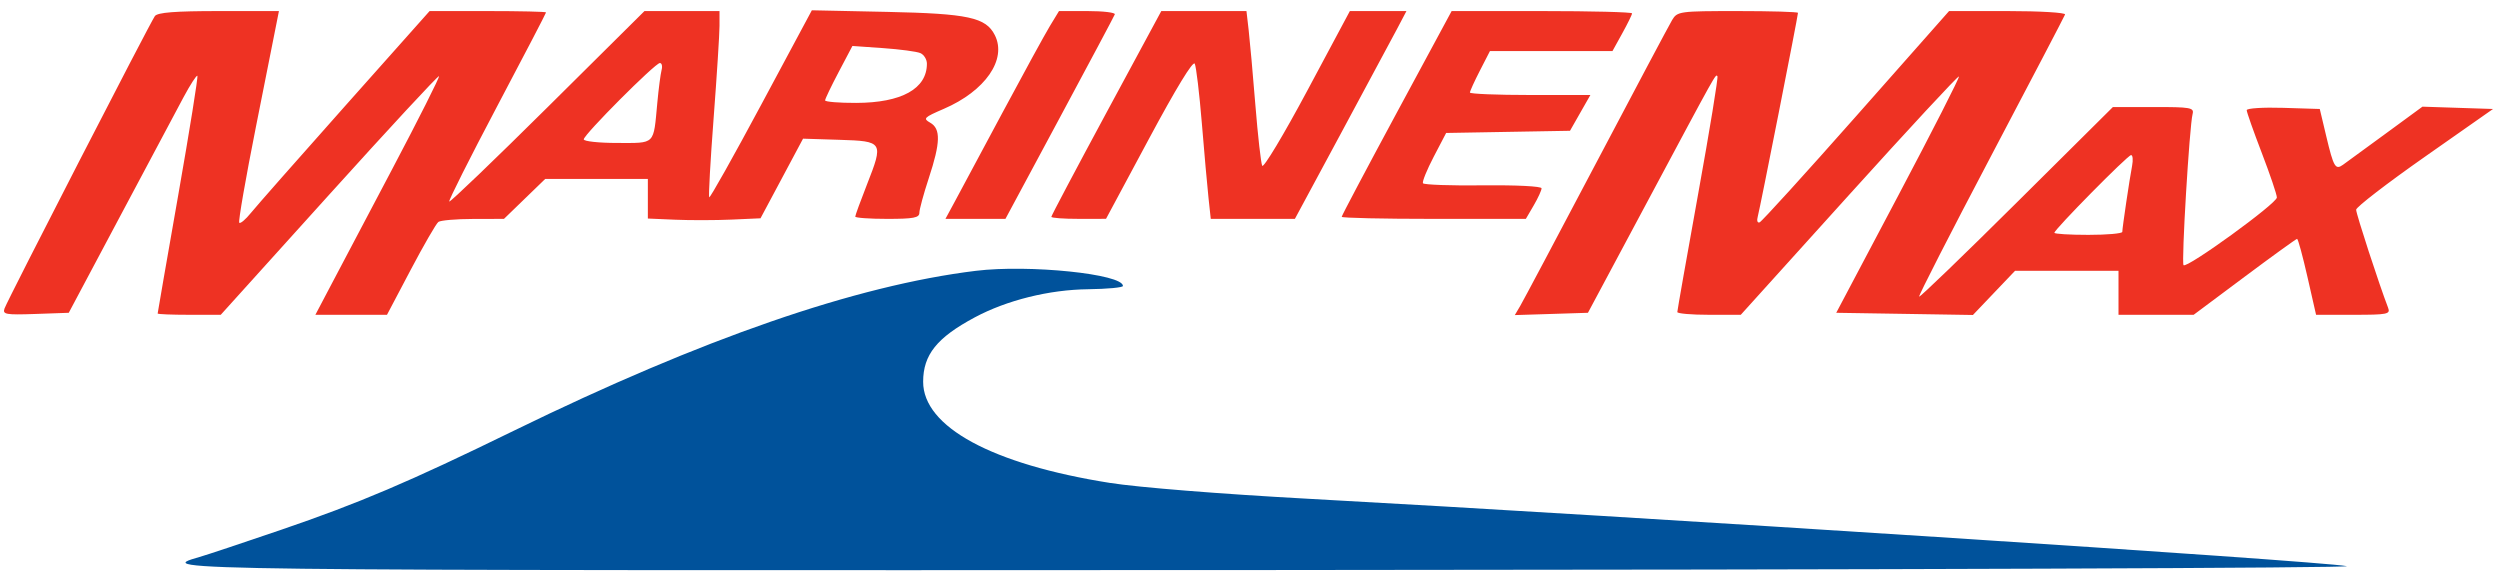 <svg width="147" height="34" viewBox="0 0 147 34" fill="none" xmlns="http://www.w3.org/2000/svg">
<path fill-rule="evenodd" clip-rule="evenodd" d="M57.383 15.924C50.328 16.786 41.308 19.907 30.223 25.322C24.032 28.345 21.148 29.573 16.508 31.16C14.295 31.917 12.143 32.633 11.726 32.752C8.954 33.541 9.625 33.549 74.937 33.518C110.94 33.5 138.603 33.399 137.981 33.287C136.243 32.974 95.961 30.362 76.896 29.326C71.775 29.047 66.941 28.66 65.255 28.394C58.338 27.3 54.277 25.099 54.281 22.445C54.284 20.857 55.087 19.855 57.315 18.662C59.203 17.652 61.69 17.034 63.978 17.007C65.106 16.993 66.029 16.907 66.029 16.815C66.037 16.113 60.504 15.543 57.383 15.924Z" fill="#00529B"></path>
<path fill-rule="evenodd" clip-rule="evenodd" d="M9.107 0.945C8.837 1.311 0.463 17.596 0.267 18.136C0.14 18.488 0.329 18.522 2.084 18.461L4.043 18.392L7.044 12.752C8.695 9.65 10.377 6.493 10.781 5.737C11.186 4.982 11.557 4.406 11.606 4.458C11.655 4.51 11.15 7.66 10.483 11.457C9.816 15.254 9.27 18.394 9.27 18.435C9.27 18.476 10.105 18.51 11.125 18.51H12.98L19.355 11.448C22.861 7.565 25.767 4.428 25.814 4.478C25.861 4.527 24.62 6.991 23.057 9.953C21.493 12.915 19.838 16.051 19.379 16.924L18.544 18.51H20.65H22.755L24.149 15.866C24.916 14.412 25.648 13.145 25.777 13.05C25.905 12.955 26.826 12.876 27.822 12.874L29.633 12.87L30.846 11.695L32.059 10.521H35.077H38.094V11.685V12.85L39.702 12.919C40.586 12.957 42.076 12.954 43.014 12.912L44.718 12.836L45.969 10.495L47.219 8.154L49.361 8.221C51.938 8.302 51.962 8.343 50.972 10.864C50.597 11.82 50.289 12.663 50.289 12.736C50.289 12.81 51.138 12.87 52.174 12.87C53.712 12.87 54.059 12.805 54.059 12.513C54.059 12.317 54.308 11.4 54.613 10.475C55.303 8.383 55.323 7.571 54.696 7.215C54.262 6.969 54.323 6.906 55.492 6.402C57.934 5.35 59.218 3.497 58.496 2.066C57.969 1.023 56.935 0.8 52.172 0.699L47.737 0.605L44.763 6.15C43.128 9.2 41.751 11.654 41.702 11.602C41.654 11.551 41.77 9.458 41.961 6.951C42.151 4.444 42.307 2.001 42.307 1.522V0.651H40.101H37.895L32.201 6.3C29.069 9.406 26.466 11.904 26.416 11.851C26.366 11.798 27.626 9.291 29.216 6.281C30.807 3.272 32.108 0.774 32.108 0.73C32.108 0.687 30.567 0.651 28.684 0.651H25.26L20.292 6.232C17.56 9.302 15.068 12.13 14.755 12.518C14.442 12.906 14.133 13.167 14.068 13.098C14.003 13.03 14.444 10.492 15.048 7.459C15.652 4.426 16.204 1.653 16.273 1.298L16.401 0.651H12.863C10.296 0.651 9.265 0.732 9.107 0.945ZM61.733 1.532C61.439 2.017 60.18 4.317 58.935 6.643C57.69 8.97 56.429 11.322 56.132 11.872L55.592 12.87H57.356H59.12L62.298 6.954C64.047 3.7 65.511 0.951 65.551 0.844C65.592 0.738 64.87 0.651 63.947 0.651H62.269L61.733 1.532ZM65.051 6.639C63.274 9.933 61.819 12.682 61.819 12.749C61.819 12.816 62.542 12.87 63.427 12.869L65.034 12.867L67.565 8.15C69.156 5.185 70.154 3.549 70.251 3.746C70.336 3.918 70.523 5.486 70.667 7.231C70.81 8.976 70.987 10.958 71.06 11.637L71.193 12.87H73.666H76.139L78.86 7.82C80.357 5.043 81.833 2.294 82.141 1.711L82.699 0.651H81.036H79.372L76.863 5.341C75.483 7.921 74.293 9.903 74.218 9.747C74.143 9.591 73.962 7.983 73.816 6.173C73.67 4.364 73.492 2.381 73.421 1.767L73.292 0.651H70.788H68.284L65.051 6.639ZM82.124 6.639C80.347 9.933 78.892 12.682 78.892 12.749C78.892 12.816 81.328 12.87 84.306 12.87H89.72L90.182 12.079C90.436 11.644 90.644 11.191 90.644 11.073C90.644 10.952 89.152 10.877 87.205 10.899C85.313 10.921 83.723 10.865 83.67 10.775C83.618 10.684 83.903 9.982 84.304 9.214L85.033 7.818L88.675 7.754L92.316 7.69L92.915 6.638L93.515 5.586H89.973C88.025 5.586 86.431 5.521 86.431 5.441C86.431 5.362 86.696 4.78 87.02 4.149L87.61 3.001H91.212H94.814L95.389 1.961C95.706 1.388 95.965 0.86 95.965 0.786C95.965 0.712 93.578 0.651 90.661 0.651H85.356L82.124 6.639ZM98.32 1.18C98.146 1.471 96.137 5.251 93.855 9.581C91.573 13.91 89.563 17.694 89.388 17.99L89.071 18.527L91.22 18.46L93.371 18.392L96.764 12.048C101.049 4.035 100.868 4.359 100.985 4.483C101.039 4.54 100.53 7.648 99.854 11.388C99.179 15.129 98.626 18.261 98.626 18.349C98.626 18.438 99.466 18.51 100.492 18.51H102.358L108.729 11.456C112.233 7.577 115.139 4.444 115.186 4.495C115.234 4.546 113.63 7.693 111.622 11.49L107.971 18.392L111.989 18.456L116.008 18.521L117.245 17.223L118.483 15.925H121.525H124.568V17.218V18.51H126.777H128.987L131.978 16.278C133.623 15.05 135.014 14.045 135.069 14.045C135.124 14.045 135.398 15.05 135.677 16.278L136.185 18.51H138.382C140.387 18.51 140.565 18.474 140.421 18.099C139.892 16.725 138.537 12.568 138.541 12.331C138.544 12.175 140.356 10.779 142.568 9.228L146.59 6.408L144.515 6.34L142.44 6.272L140.262 7.868C139.064 8.745 137.941 9.565 137.766 9.69C137.321 10.008 137.216 9.829 136.784 8.012L136.403 6.408L134.254 6.341C133.073 6.304 132.106 6.366 132.106 6.478C132.106 6.591 132.505 7.723 132.993 8.993C133.481 10.264 133.88 11.442 133.88 11.612C133.88 11.963 128.588 15.8 128.392 15.592C128.258 15.45 128.74 7.415 128.925 6.702C129.022 6.329 128.811 6.291 126.633 6.294L124.235 6.297L118.581 11.912C115.471 15 112.89 17.489 112.845 17.442C112.8 17.396 114.696 13.689 117.058 9.205C119.42 4.722 121.386 0.963 121.426 0.852C121.467 0.742 119.949 0.651 118.053 0.651H114.605L109.15 6.82C106.151 10.212 103.592 13.027 103.466 13.074C103.334 13.124 103.288 12.973 103.359 12.722C103.485 12.275 105.721 0.946 105.721 0.756C105.721 0.698 104.127 0.651 102.178 0.651C98.746 0.651 98.626 0.668 98.32 1.18ZM54.114 3.121C54.328 3.212 54.502 3.493 54.502 3.747C54.502 5.219 53.015 6.043 50.345 6.051C49.339 6.054 48.516 5.987 48.516 5.902C48.516 5.818 48.877 5.063 49.319 4.226L50.122 2.703L51.924 2.829C52.915 2.899 53.901 3.03 54.114 3.121ZM38.901 4.117C38.841 4.344 38.727 5.216 38.649 6.056C38.416 8.55 38.559 8.406 36.306 8.406C35.217 8.406 34.325 8.31 34.325 8.194C34.325 7.917 38.523 3.706 38.8 3.706C38.916 3.706 38.962 3.891 38.901 4.117ZM125.366 9.757C125.216 10.536 124.793 13.387 124.791 13.634C124.79 13.731 123.891 13.81 122.794 13.81C121.696 13.81 120.798 13.755 120.798 13.688C120.798 13.493 125.103 9.128 125.306 9.119C125.407 9.114 125.434 9.402 125.366 9.757Z" fill="#EE3223"></path>
</svg>